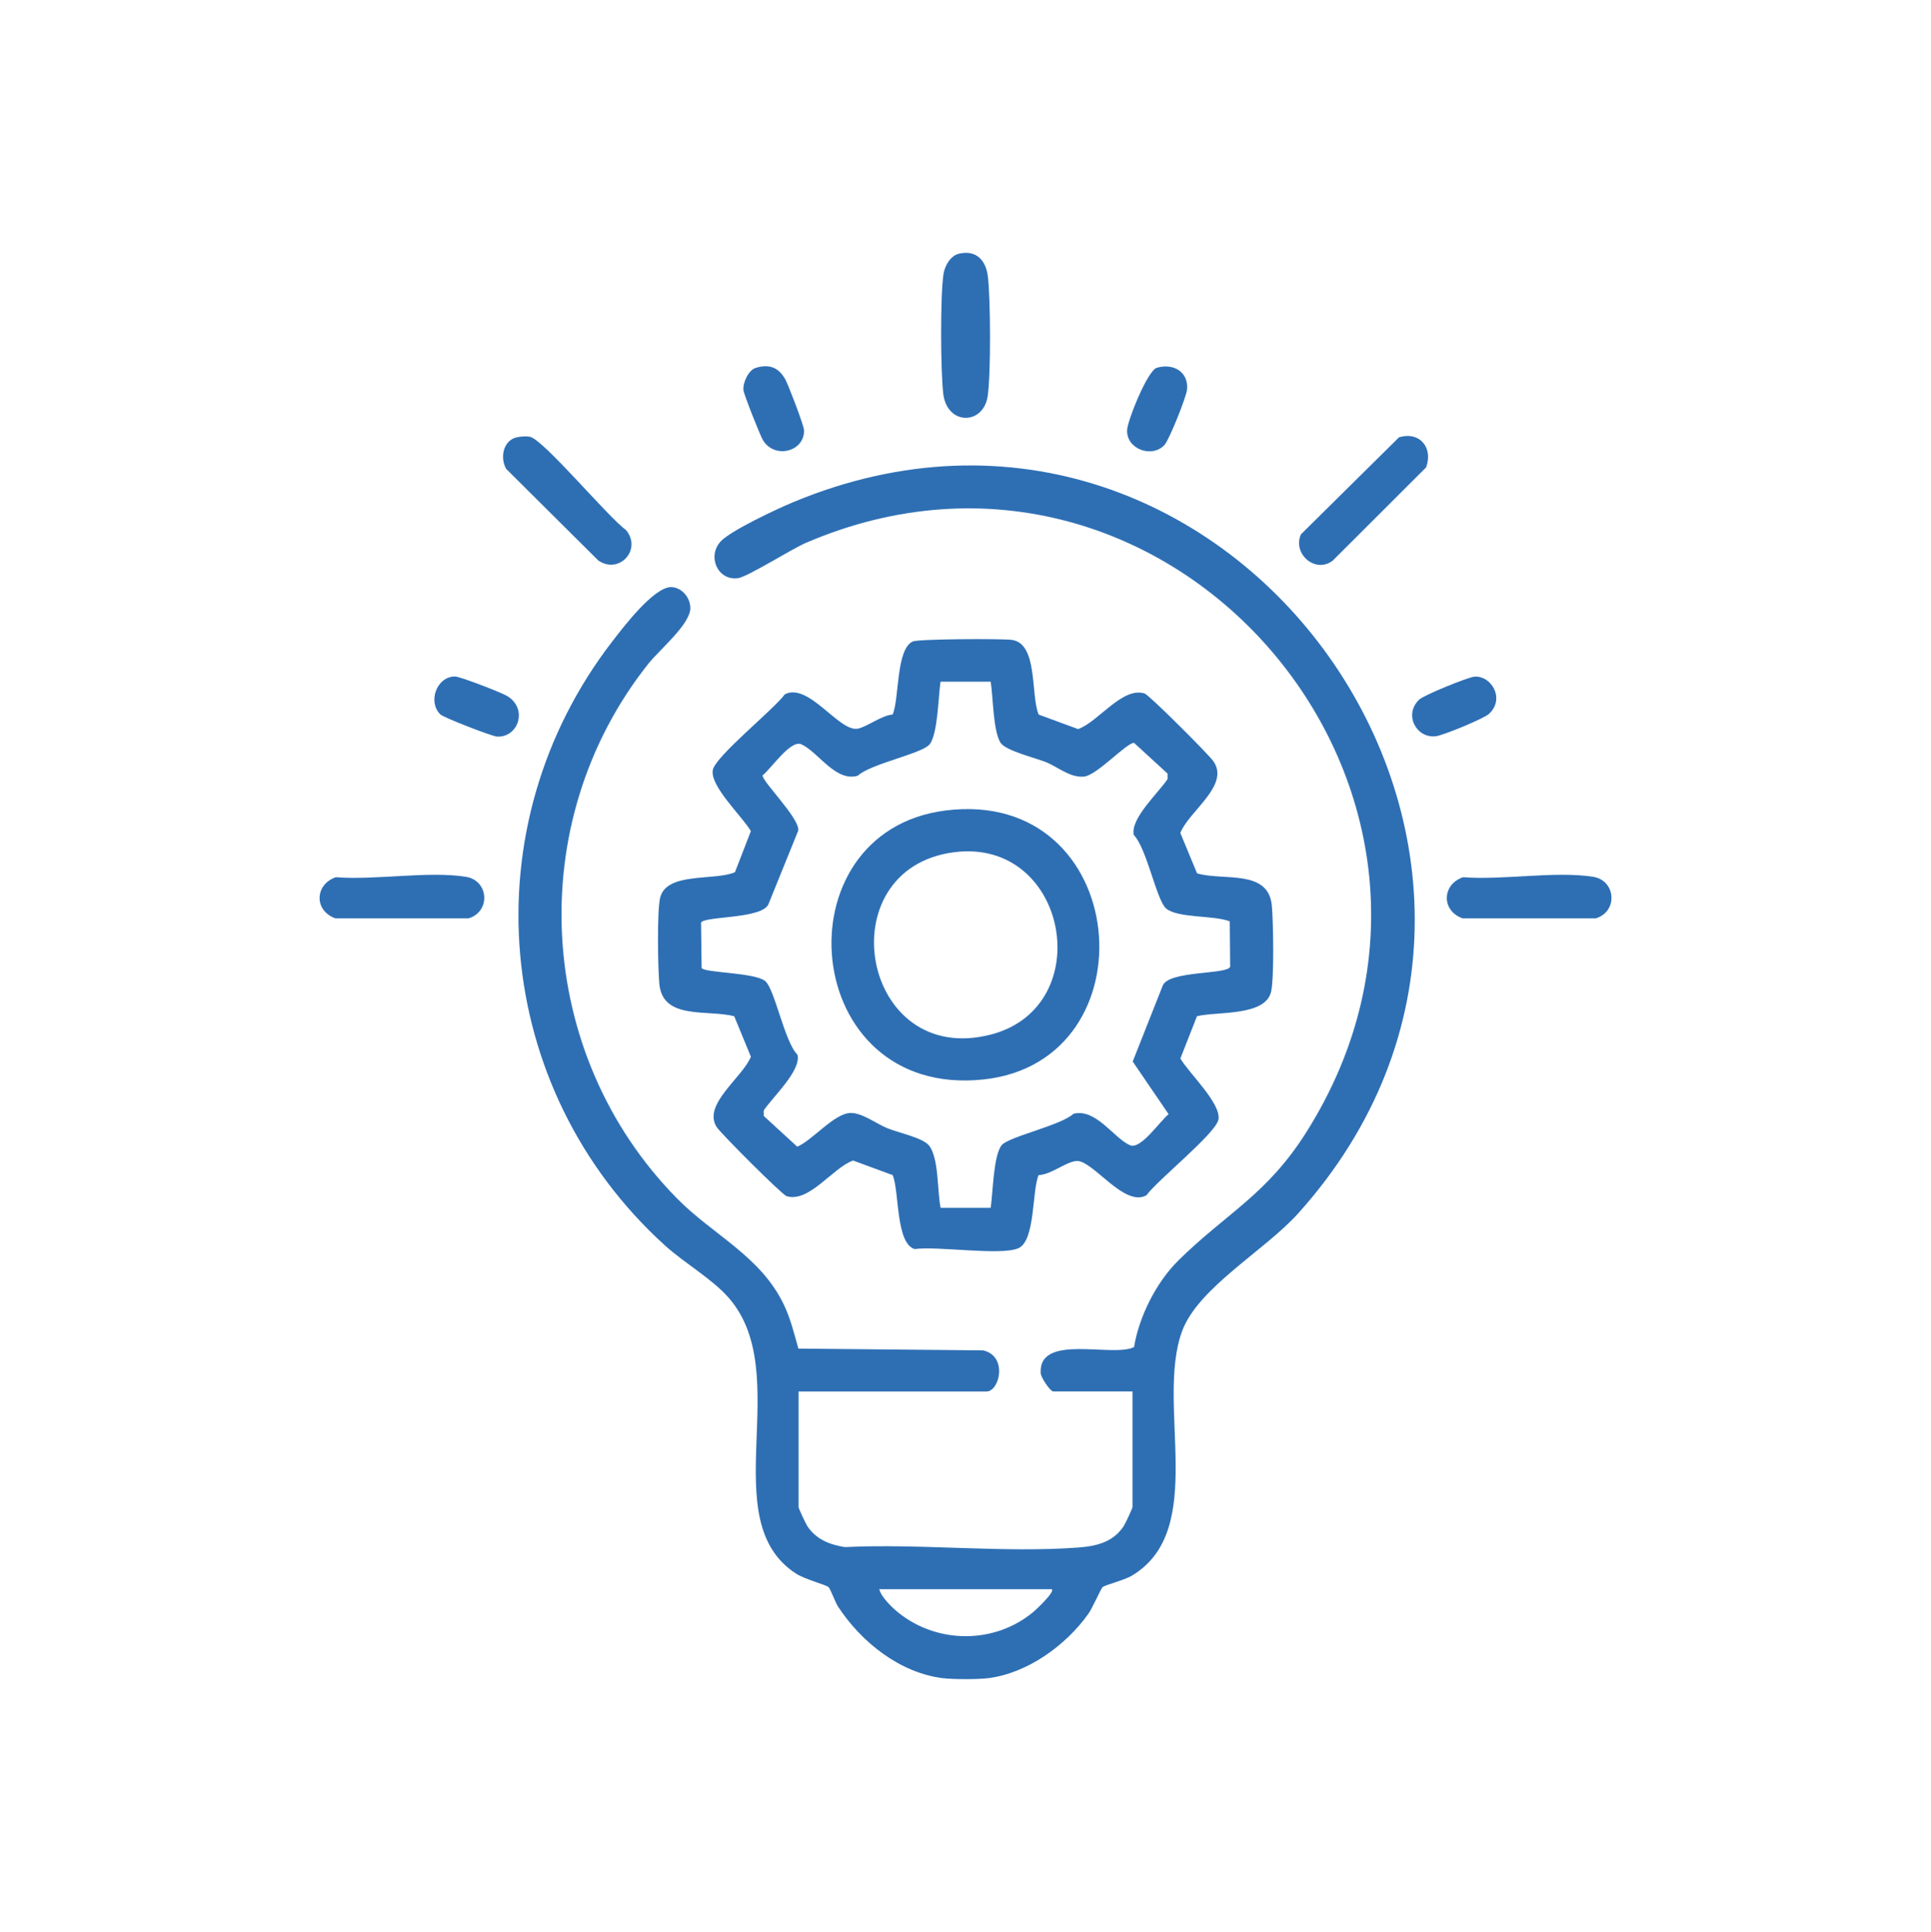 <?xml version="1.0" encoding="UTF-8"?>
<svg id="Livello_1" data-name="Livello 1" xmlns="http://www.w3.org/2000/svg" viewBox="0 0 512.02 512.23">
  <defs>
    <style>
      .cls-1 {
        fill: #2e6fb4;
      }
    </style>
  </defs>
  <g id="vgNcrl">
    <g>
      <path class="cls-1" d="M250.13,444.95c-11.52-1.38-21.75-9.59-27.9-18.97-.78-1.19-2.04-4.79-2.55-5.2-.8-.65-6.28-2.07-8.6-3.57-21.93-14.17-.21-52.74-17.76-73.01-4.46-5.15-11.79-9.27-17-13.99-45.89-41.6-51.86-111.04-13.98-160.13,2.81-3.64,11.17-14.7,15.78-14.42,2.8.17,4.91,2.87,4.93,5.52.02,4.32-8.1,10.99-11.13,14.79-33.45,42.07-30.08,103.56,7.62,141.79,9.58,9.72,22.15,15.26,28.31,28.15,1.79,3.74,2.73,7.68,3.85,11.64l48.97.47c6.63,1.49,4.39,10.91.89,10.91h-49.82v30.63c0,.33,1.91,4.41,2.33,5.05,2.3,3.51,5.91,4.92,9.93,5.57,20.15-.99,42,1.6,61.94.11,4.82-.36,9.24-1.43,12.03-5.69.42-.64,2.33-4.72,2.33-5.05v-30.63h-21.03c-.75,0-3.24-3.62-3.32-4.85-.64-10.67,19.08-4.07,24.75-6.92,1.34-8.12,5.89-17.16,11.74-22.95,12.63-12.49,23.42-17.34,33.92-33.98,56.46-89.38-35.97-197.86-132.67-156.29-3.92,1.69-15.43,9.01-18.01,9.36-5.38.73-8.26-5.82-4.55-9.78,2.71-2.89,15.01-8.63,19.16-10.36,116.48-48.52,217.93,95.09,133.94,188.55-8.83,9.83-26.53,19.69-30.78,31.22-7.15,19.42,7.03,52.76-13.37,64.86-1.97,1.17-7.02,2.44-7.71,2.99-.37.3-2.7,5.55-3.71,6.99-5.93,8.42-16.25,15.92-26.74,17.18-2.72.33-9.08.33-11.81,0ZM278.91,421.34h-45.76c.48,2.08,3.48,4.96,5.15,6.29,10.43,8.3,25.62,8.26,35.83-.37.74-.63,5.6-5.2,4.78-5.92Z"/>
      <path class="cls-1" d="M275.38,189.44l10.49,3.86c5.36-1.89,11.66-11.26,17.61-9.45,1.22.37,16.96,16.13,18.23,17.93,4.53,6.43-6.4,13.18-8.74,19.05l4.44,10.72c6.94,2.06,18.93-1.23,19.83,8.58.39,4.25.63,19.1-.19,22.76-1.48,6.63-14.38,5.23-19.66,6.53l-4.41,11.22c2.24,3.85,10.86,11.9,10.1,16.17-.65,3.66-16.18,16.06-19.09,20.09-5.91,3.34-14.34-9.51-18.61-9.09-2.88.29-6.66,3.62-9.99,3.74-1.78,4.22-.84,17.36-5.34,19.38-4.55,2.05-21.58-.62-27.51.23-5.08-1.49-4.05-15.4-5.85-19.61l-10.49-3.86c-5.36,1.89-11.66,11.26-17.61,9.45-1.25-.38-17.49-16.65-18.56-18.33-3.83-5.97,6.9-13.18,9.07-18.65l-4.42-10.73c-7.07-1.83-18.97,1.07-19.85-8.56-.39-4.25-.63-19.1.19-22.76,1.57-7.05,14.58-4.5,19.86-6.87l4.22-10.89c-2.24-3.85-10.86-11.9-10.1-16.17.65-3.66,16.18-16.06,19.09-20.09,6.31-3.28,14.42,10.05,19.36,9.1,2.45-.47,6.26-3.52,9.24-3.75,1.82-4.26.85-17.34,5.35-19.37,1.5-.67,23.46-.78,26.23-.42,7.05.93,4.96,14.66,7.14,19.8ZM262.68,180.74h-13.29c-.59,3.82-.7,13.92-2.92,16.63-2.02,2.46-15.65,5.13-19.01,8.29-5.89,1.77-10.53-6.35-14.99-8.33-2.85-1.26-7.93,6.39-10.25,8.23-.26,1.53,9.91,11.42,9.44,14.66l-7.84,19.36c-1.44,4.18-17.42,3.23-17.93,5.08l.15,11.99c.81,1.3,14.07,1.16,16.85,3.45,2.56,2.1,5.13,16.16,8.57,19.54,1.05,4.21-6.66,11.28-8.95,14.78v1.45s8.89,8.15,8.89,8.15c4.07-1.74,9.75-8.76,14.04-8.94,3.1-.13,6.96,2.89,9.97,4.09s9.32,2.51,10.94,4.55c2.63,3.31,2.16,12.2,3.06,16.5h13.28c.59-3.81.7-13.91,2.93-16.62,1.82-2.22,15.83-5.27,19.02-8.31,5.98-1.49,10.63,6.41,14.98,8.34,2.85,1.26,7.93-6.39,10.25-8.23l-9.52-13.96,7.93-20.05c1.46-4.16,17.41-2.93,17.91-5.12l-.11-11.98c-4.15-1.69-13.71-.79-16.87-3.42-2.52-2.1-5.16-16.08-8.59-19.51-.9-4.42,6.59-11.17,8.97-14.81v-1.45s-8.89-8.15-8.89-8.15c-2.04.01-9.85,8.63-13.27,8.95-3.75.35-6.9-2.59-10.22-3.89-2.91-1.13-10.56-3-11.9-5.08-2-3.12-1.97-12.22-2.62-16.2Z"/>
      <path class="cls-1" d="M254.35,67.24c4.54-1,7.08,1.76,7.6,6.11.71,5.96.81,25.97-.06,31.7-1.18,7.72-10.77,7.78-11.78-.67-.71-5.96-.81-25.96.06-31.7.34-2.23,1.85-4.92,4.18-5.44Z"/>
      <path class="cls-1" d="M89.03,232.57c10.48.84,24.43-1.69,34.49-.11,6.06.95,6.68,9.16.77,11.01h-35.39c-5.67-2.04-5.46-8.96.14-10.9Z"/>
      <path class="cls-1" d="M387.92,232.57c10.48.84,24.43-1.69,34.49-.11,6.06.95,6.68,9.16.77,11.01h-35.39c-5.67-2.04-5.46-8.96.14-10.9Z"/>
      <path class="cls-1" d="M370.94,115.95c5.5-1.67,9.12,2.72,7.21,7.96l-24.74,24.7c-4.63,3.61-10.79-1.85-8.44-6.96l25.97-25.69Z"/>
      <path class="cls-1" d="M137,115.96c1.08-.25,2.42-.36,3.5-.16,3.57.67,20.86,21.46,25.49,24.72,4.32,5.22-1.82,11.87-7.35,8.08l-24.42-24.28c-1.69-2.93-.82-7.54,2.78-8.37Z"/>
      <path class="cls-1" d="M200.46,97.51c3.56-1.05,5.97-.09,7.74,3.02.83,1.45,4.95,12.27,4.99,13.5.22,5.66-7.72,7.81-10.87,2.7-.74-1.2-5.08-12.16-5.19-13.28-.2-2,1.32-5.35,3.32-5.94Z"/>
      <path class="cls-1" d="M306.73,97.51c4.34-1.29,8.47,1.04,8.02,5.78-.19,1.99-4.72,13.32-5.99,14.69-3.29,3.56-10.11,1.11-9.9-3.95.1-2.53,5.41-15.78,7.87-16.52Z"/>
      <path class="cls-1" d="M116.75,189.4c-3.35-3.29-1.02-9.98,3.85-10.05,1.32-.02,12.45,4.29,13.92,5.2,5.6,3.48,2.82,11.05-2.73,10.74-1.36-.07-14.18-5.04-15.04-5.89Z"/>
      <path class="cls-1" d="M390.9,179.41c4.5-.41,8.29,5.85,3.91,9.86-1.41,1.29-12.11,5.68-14.03,5.92-5.21.65-8.63-5.67-4.5-9.69,1.24-1.2,12.86-5.92,14.62-6.09Z"/>
      <path class="cls-1" d="M250.68,214.89c49.34-6.25,55.46,66.52,10.05,71.31-48.79,5.14-54.55-65.67-10.05-71.31ZM252.9,225.96c-33.81,4.46-24.57,57.33,9.93,48.3,28.47-7.45,20.31-52.29-9.93-48.3Z"/>
    </g>
  </g>
</svg>